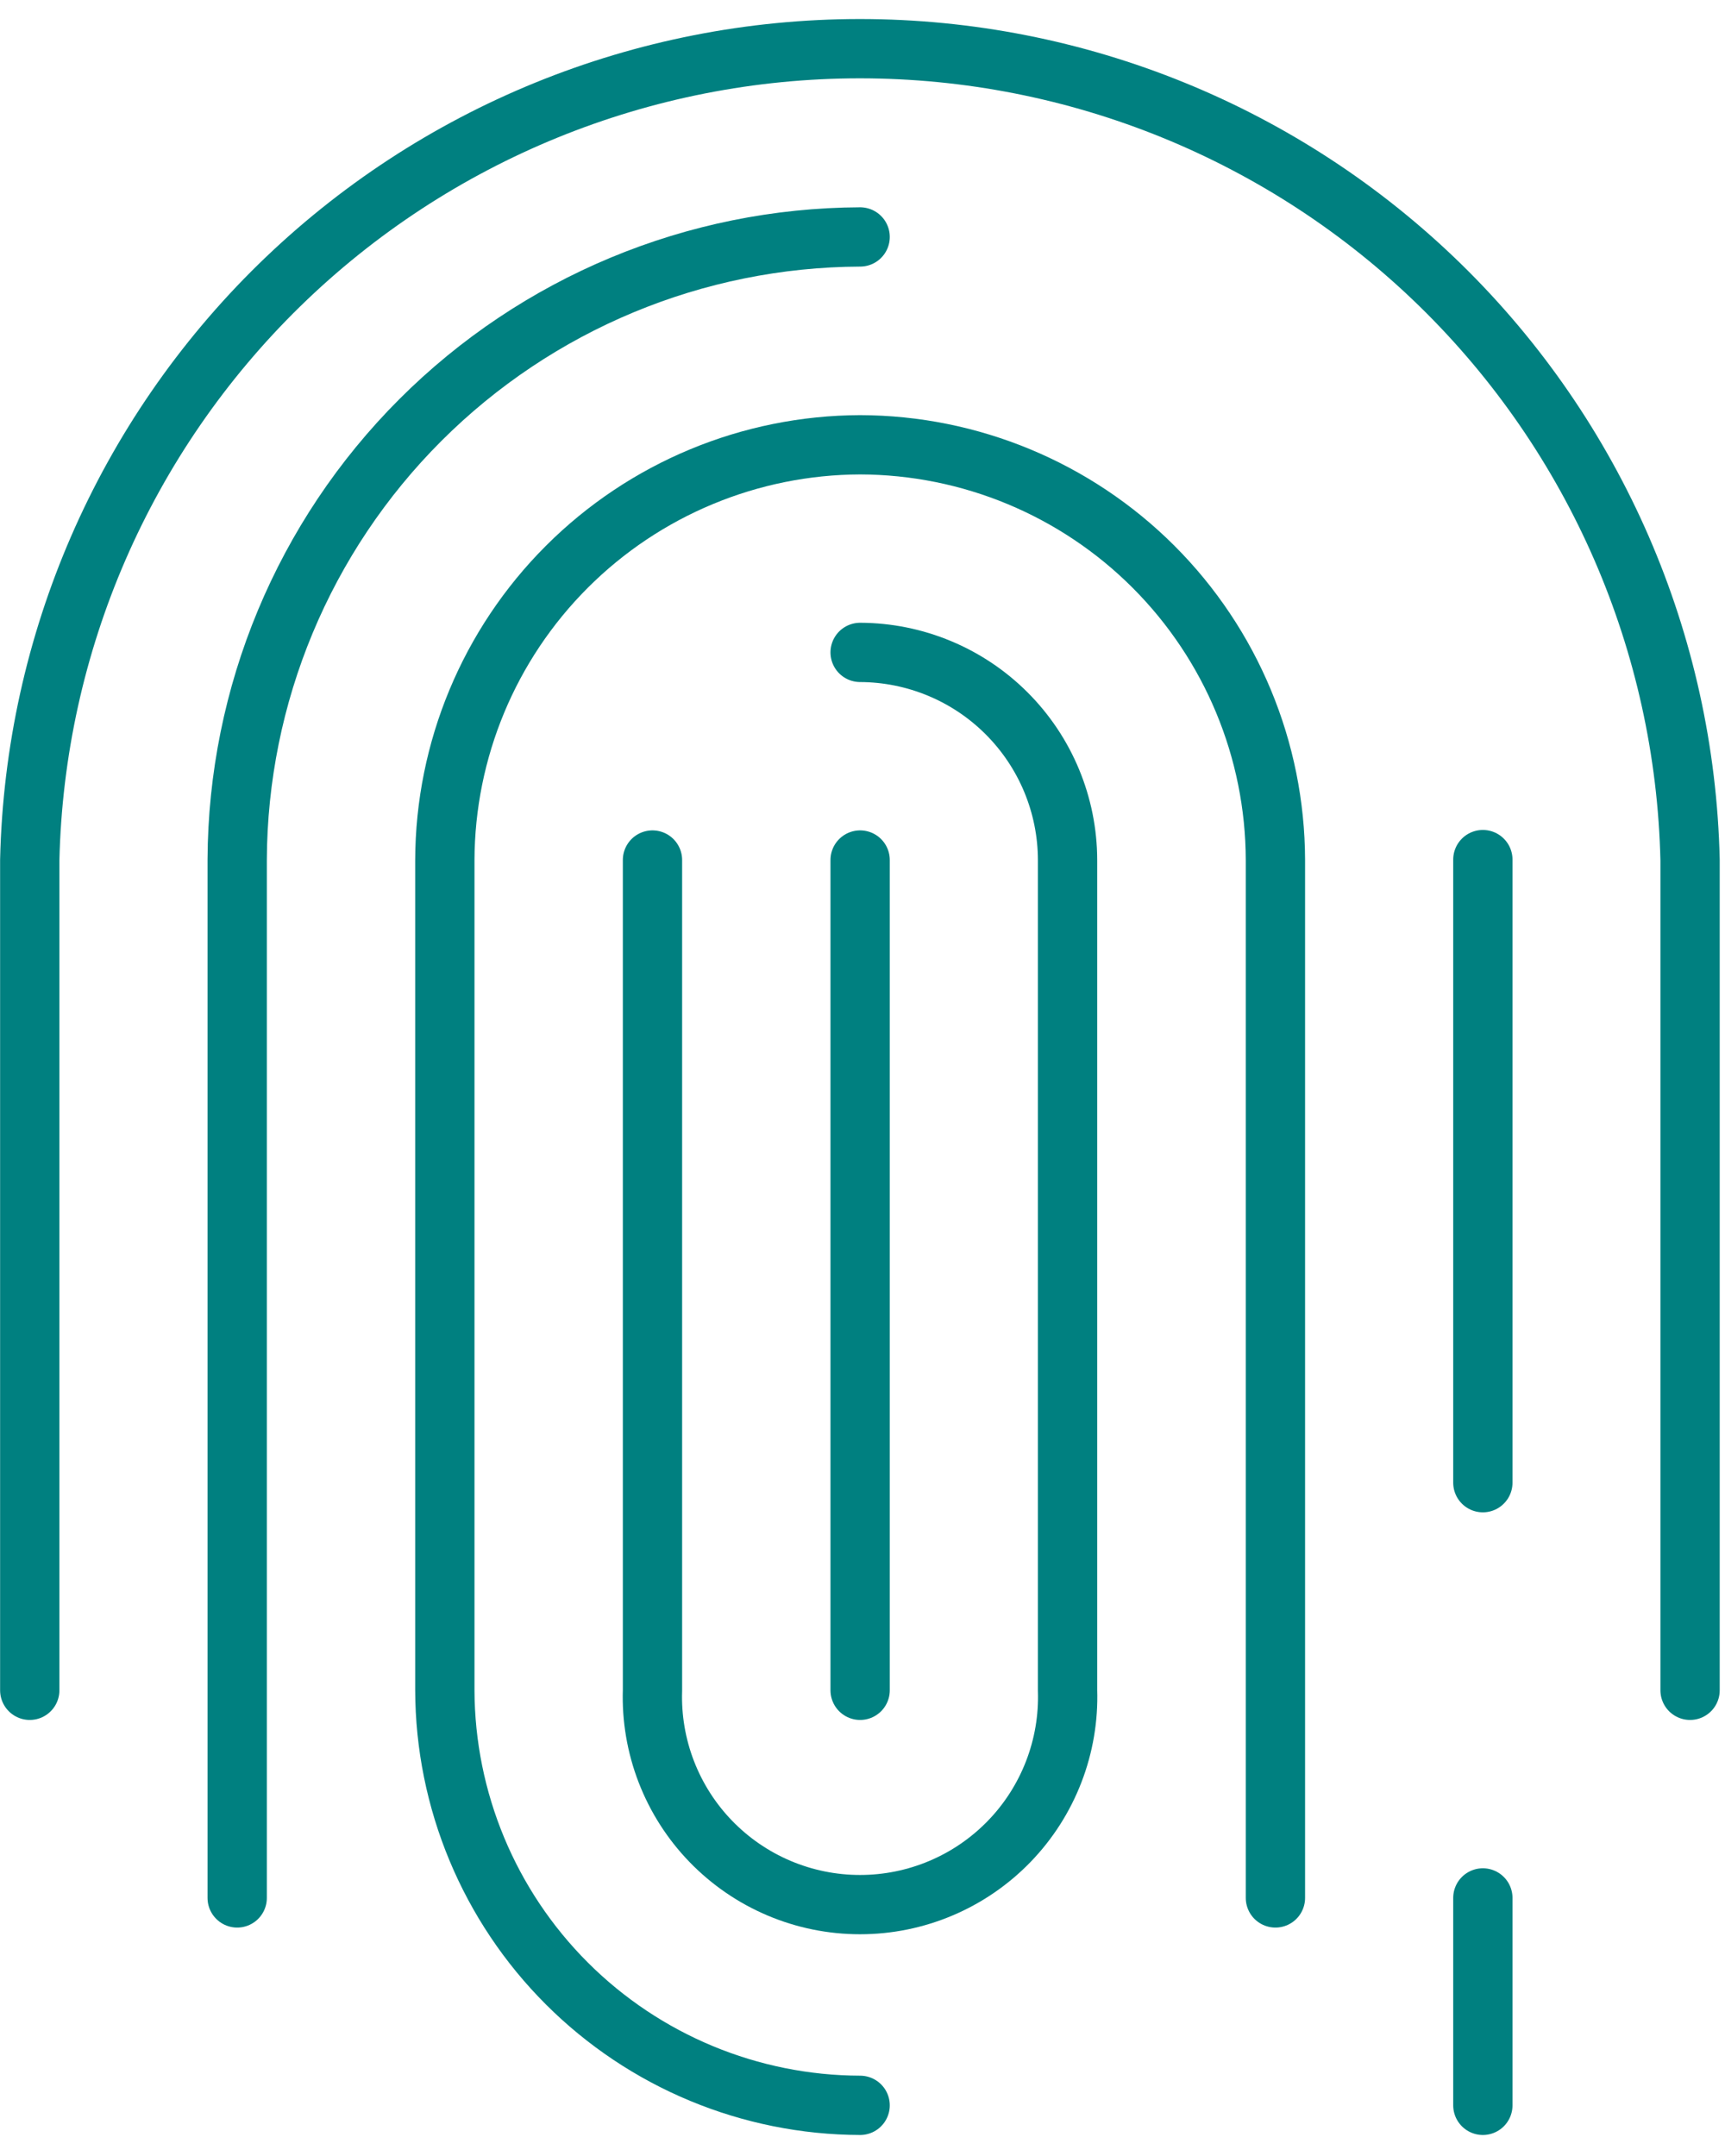<svg width="80" height="100" viewBox="0 0 80 100" fill="none" xmlns="http://www.w3.org/2000/svg">
<g clip-path="url(#clip0_5_21)">
<path d="M1.38 78.4V39.89C1.609 29.831 5.766 20.261 12.961 13.228C20.157 6.195 29.819 2.258 39.88 2.258C49.941 2.258 59.603 6.195 66.799 13.228C73.994 20.261 78.151 29.831 78.38 39.89V78.4" stroke="#008080" stroke-width="2.75" stroke-linecap="round" stroke-linejoin="round"/>
<path d="M11 88.03V39.88C11.029 32.227 14.082 24.895 19.494 19.484C24.905 14.072 32.237 11.019 39.89 10.99" stroke="#008080" stroke-width="2.75" stroke-linecap="round" stroke-linejoin="round"/>
<path d="M68.77 39.87V68.77" stroke="#008080" stroke-width="2.75" stroke-linecap="round" stroke-linejoin="round"/>
<path d="M68.77 88.03V97.65" stroke="#008080" stroke-width="2.75" stroke-linecap="round" stroke-linejoin="round"/>
<path d="M39.89 97.65C34.788 97.637 29.898 95.605 26.289 91.998C22.68 88.391 20.646 83.502 20.63 78.4V39.89C20.646 34.787 22.68 29.897 26.289 26.289C29.897 22.68 34.787 20.646 39.89 20.63C44.994 20.643 49.885 22.677 53.494 26.286C57.103 29.895 59.137 34.786 59.15 39.89V88.03" stroke="#008080" stroke-width="2.75" stroke-linecap="round" stroke-linejoin="round"/>
<path d="M39.89 30.26C42.441 30.268 44.885 31.285 46.687 33.09C48.49 34.895 49.505 37.339 49.51 39.89V78.4C49.552 79.69 49.333 80.975 48.868 82.179C48.403 83.383 47.701 84.482 46.803 85.409C45.905 86.336 44.83 87.074 43.642 87.577C42.453 88.081 41.176 88.34 39.885 88.34C38.594 88.34 37.317 88.081 36.128 87.577C34.94 87.074 33.865 86.336 32.967 85.409C32.069 84.482 31.367 83.383 30.902 82.179C30.437 80.975 30.218 79.69 30.26 78.4V39.89" stroke="#008080" stroke-width="2.75" stroke-linecap="round" stroke-linejoin="round"/>
<path d="M39.89 39.89V78.4" stroke="#008080" stroke-width="2.75" stroke-linecap="round" stroke-linejoin="round"/>
</g>
<defs>
<clipPath id="clip0_5_21">
<rect width="79.77" height="99.03" fill="white"/>
</clipPath>
</defs>
</svg>
